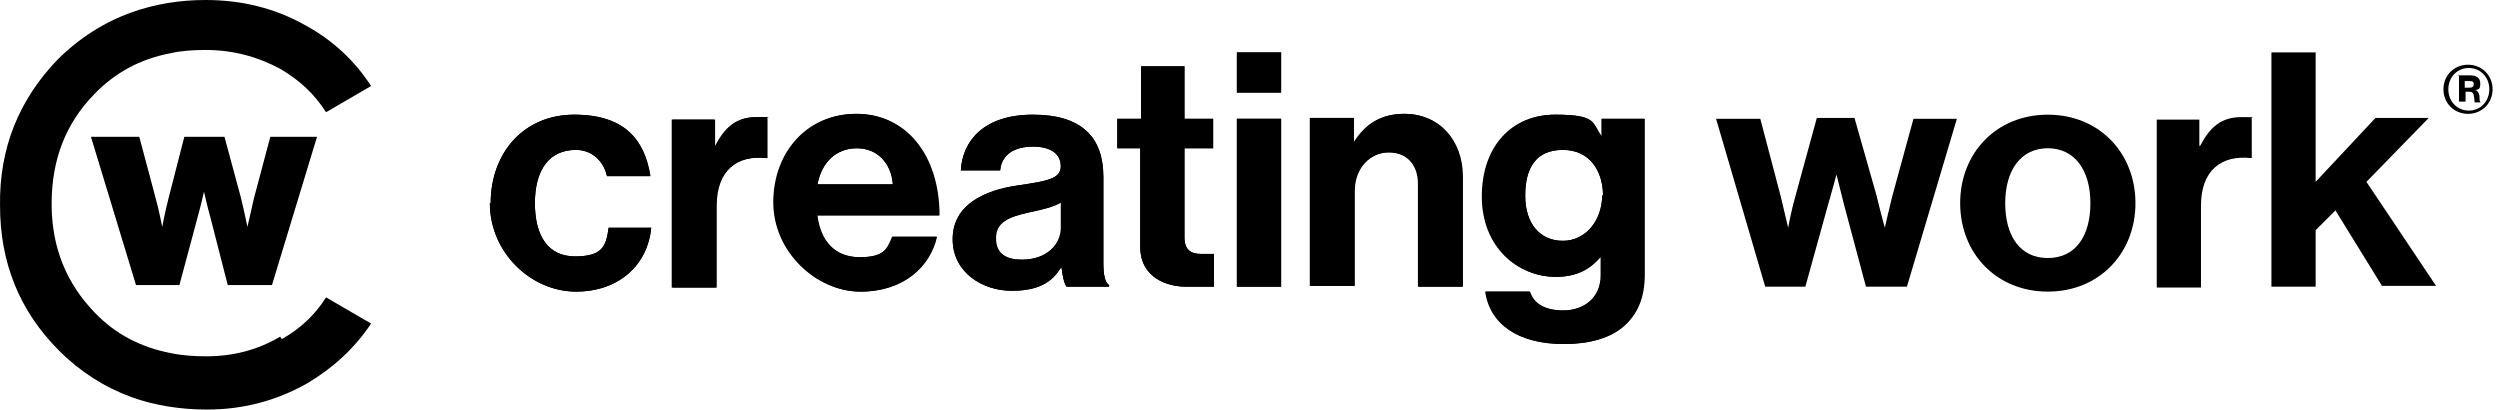 <svg width="293" height="48" viewBox="0 0 293 48" fill="none" xmlns="http://www.w3.org/2000/svg">
<path d="M286.371 10.464C286.371 8.832 287.619 7.584 289.251 7.584C290.883 7.584 292.131 8.832 292.131 10.464C292.131 12.096 290.883 13.344 289.251 13.344C287.619 13.344 286.371 12.096 286.371 10.464ZM291.747 10.464C291.747 9.024 290.691 7.968 289.347 7.968C288.003 7.968 286.947 9.024 286.947 10.464C286.947 11.904 288.003 12.96 289.347 12.96C290.691 12.96 291.747 11.904 291.747 10.464ZM288.003 8.832H289.539C290.211 8.832 290.691 9.12 290.691 9.792C290.691 10.464 290.499 10.464 290.115 10.56C290.403 10.656 290.499 10.848 290.595 11.232C290.595 11.616 290.595 12 290.787 12H290.019C290.019 12 290.019 11.616 289.923 11.232C289.923 10.944 289.731 10.752 289.443 10.752H288.963V11.904H288.195V8.736L288.003 8.832ZM288.867 10.272H289.443C289.731 10.272 289.923 10.176 289.923 9.888C289.923 9.6 289.827 9.504 289.443 9.504H288.867V10.272Z" fill="black"/>
<path d="M57.507 23.808C57.507 17.952 61.347 13.44 67.299 13.44C73.251 13.44 75.555 16.416 76.227 20.64H71.139C70.755 18.912 69.411 17.568 67.491 17.568C64.323 17.568 62.691 19.968 62.691 23.808C62.691 27.648 64.227 30.048 67.395 30.048C70.563 30.048 71.043 28.896 71.331 26.688H76.323C75.939 30.912 72.675 34.176 67.491 34.176C62.307 34.176 57.411 29.664 57.411 23.808H57.507Z" fill="black"/>
<path d="M83.715 17.088H83.811C84.963 14.88 86.307 13.728 88.611 13.728C90.915 13.728 89.571 13.728 89.859 13.92V18.528H89.763C86.307 18.144 83.907 19.968 83.907 24.096V33.696H78.723V14.016H83.715V17.184V17.088Z" fill="black"/>
<path d="M90.627 23.712C90.627 17.856 94.563 13.344 100.323 13.344C106.083 13.344 110.019 18.144 110.019 25.248H95.715C96.099 28.32 97.827 30.144 100.707 30.144C103.587 30.144 103.971 29.184 104.547 27.744H109.731C108.963 31.2 105.891 34.176 100.803 34.176C95.715 34.176 90.627 29.568 90.627 23.712ZM95.907 21.6H104.643C104.451 19.104 102.819 17.376 100.419 17.376C98.019 17.376 96.291 19.008 95.811 21.6H95.907Z" fill="black"/>
<path d="M124.323 31.392C123.363 32.928 121.923 34.08 118.563 34.08C115.203 34.08 111.651 31.968 111.651 28.032C111.651 24.096 115.203 22.272 119.523 21.696C122.787 21.216 124.323 20.928 124.323 19.488C124.323 18.048 123.171 17.184 121.059 17.184C118.947 17.184 117.411 18.048 117.219 19.968H112.611C112.803 16.512 115.299 13.44 121.059 13.44C126.819 13.44 129.315 16.128 129.315 20.736V30.72C129.315 32.256 129.507 33.12 129.987 33.408V33.6H124.995C124.707 33.216 124.515 32.256 124.419 31.392H124.323ZM124.323 26.688V23.712C123.363 24.288 122.019 24.576 120.675 24.864C117.987 25.44 116.643 26.112 116.643 27.936C116.643 29.76 117.891 30.432 119.715 30.432C122.691 30.432 124.323 28.608 124.323 26.688Z" fill="black"/>
<path d="M131.043 13.92H133.731V7.776H138.819V13.92H142.179V17.376H138.819V27.84C138.819 29.28 139.587 29.76 140.739 29.76C141.891 29.76 142.275 29.76 142.275 29.76V33.6C142.275 33.6 141.123 33.6 139.011 33.6C136.899 33.6 133.635 32.64 133.635 28.896V17.376H130.947V13.92H131.043Z" fill="black"/>
<path d="M144.963 6.144H150.147V10.848H144.963V6.144ZM144.963 13.92H150.147V33.6H144.963V13.92Z" fill="black"/>
<path d="M158.595 16.608H158.691C160.035 14.496 161.859 13.344 164.547 13.344C168.579 13.344 171.363 16.416 171.363 20.736V33.6H166.179V21.504C166.179 19.392 164.931 17.856 162.723 17.856C160.515 17.856 158.691 19.68 158.691 22.368V33.504H153.507V13.824H158.595V16.512V16.608Z" fill="black"/>
<path d="M174.051 34.176H179.235C179.619 35.424 180.771 36.384 183.171 36.384C185.571 36.384 187.587 34.944 187.587 32.256V30.144H187.491C186.339 31.488 184.803 32.448 182.307 32.448C177.891 32.448 173.667 28.992 173.667 23.04C173.667 17.088 177.219 13.44 182.211 13.44C187.203 13.44 186.435 14.4 187.683 16.032V13.92H192.675V32.16C192.675 34.944 191.811 36.768 190.371 38.112C188.739 39.648 186.147 40.32 183.267 40.32C177.891 40.32 174.627 38.016 174.051 34.176ZM187.875 22.944C187.875 20.064 186.339 17.568 183.171 17.568C180.003 17.568 178.755 19.68 178.755 22.944C178.755 26.208 180.483 28.224 183.171 28.224C185.859 28.224 187.779 25.824 187.779 22.848L187.875 22.944Z" fill="black"/>
<path d="M57.507 23.808C57.507 17.952 61.347 13.44 67.299 13.44C73.251 13.44 75.555 16.416 76.227 20.64H71.139C70.755 18.912 69.411 17.568 67.491 17.568C64.323 17.568 62.691 19.968 62.691 23.808C62.691 27.648 64.227 30.048 67.395 30.048C70.563 30.048 71.043 28.896 71.331 26.688H76.323C75.939 30.912 72.675 34.176 67.491 34.176C62.307 34.176 57.411 29.664 57.411 23.808H57.507Z" fill="black"/>
<path d="M83.811 17.088H83.907C85.059 14.88 86.403 13.728 88.707 13.728C91.011 13.728 89.667 13.728 89.955 13.92V18.528H89.859C86.403 18.144 84.003 19.968 84.003 24.096V33.696H78.819V14.016H83.811V17.184V17.088Z" fill="black"/>
<path d="M90.723 23.712C90.723 17.856 94.659 13.344 100.419 13.344C106.179 13.344 110.115 18.144 110.115 25.248H95.811C96.195 28.32 97.923 30.144 100.803 30.144C103.683 30.144 104.067 29.184 104.643 27.744H109.827C109.059 31.2 105.987 34.176 100.899 34.176C95.811 34.176 90.723 29.568 90.723 23.712ZM95.907 21.6H104.643C104.451 19.104 102.819 17.376 100.419 17.376C98.019 17.376 96.291 19.008 95.811 21.6H95.907Z" fill="black"/>
<path d="M124.323 31.392C123.363 32.928 121.923 34.08 118.563 34.08C115.203 34.08 111.651 31.968 111.651 28.032C111.651 24.096 115.203 22.272 119.523 21.696C122.787 21.216 124.323 20.928 124.323 19.488C124.323 18.048 123.171 17.184 121.059 17.184C118.947 17.184 117.411 18.048 117.219 19.968H112.611C112.803 16.512 115.299 13.44 121.059 13.44C126.819 13.44 129.315 16.128 129.315 20.736V30.72C129.315 32.256 129.507 33.12 129.987 33.408V33.6H124.995C124.707 33.216 124.515 32.256 124.419 31.392H124.323ZM124.419 26.688V23.712C123.459 24.288 122.115 24.576 120.771 24.864C118.083 25.44 116.739 26.112 116.739 27.936C116.739 29.76 117.987 30.432 119.811 30.432C122.787 30.432 124.419 28.608 124.419 26.688Z" fill="black"/>
<path d="M131.043 13.92H133.731V7.776H138.819V13.92H142.179V17.376H138.819V27.84C138.819 29.28 139.587 29.76 140.739 29.76C141.891 29.76 142.275 29.76 142.275 29.76V33.6C142.275 33.6 141.123 33.6 139.011 33.6C136.899 33.6 133.635 32.64 133.635 28.896V17.376H130.947V13.92H131.043Z" fill="black"/>
<path d="M144.963 6.144H150.147V10.848H144.963V6.144ZM144.963 13.92H150.147V33.6H144.963V13.92Z" fill="black"/>
<path d="M158.691 16.608H158.787C160.131 14.496 161.955 13.344 164.643 13.344C168.675 13.344 171.459 16.416 171.459 20.736V33.6H166.275V21.504C166.275 19.392 165.027 17.856 162.819 17.856C160.611 17.856 158.787 19.68 158.787 22.368V33.504H153.603V13.824H158.691V16.512V16.608Z" fill="black"/>
<path d="M174.147 34.176H179.331C179.715 35.424 180.867 36.384 183.267 36.384C185.667 36.384 187.683 34.944 187.683 32.256V30.144H187.587C186.435 31.488 184.899 32.448 182.403 32.448C177.987 32.448 173.763 28.992 173.763 23.04C173.763 17.088 177.315 13.44 182.307 13.44C187.299 13.44 186.531 14.4 187.779 16.032V13.92H192.771V32.16C192.771 34.944 191.907 36.768 190.467 38.112C188.835 39.648 186.243 40.32 183.363 40.32C177.987 40.32 174.723 38.016 174.147 34.176ZM187.875 22.944C187.875 20.064 186.339 17.568 183.171 17.568C180.003 17.568 178.755 19.68 178.755 22.944C178.755 26.208 180.483 28.224 183.171 28.224C185.859 28.224 187.779 25.824 187.779 22.848L187.875 22.944Z" fill="black"/>
<path d="M201.123 13.92H206.307L208.707 23.04C209.091 24.672 209.571 26.688 209.571 26.688C209.571 26.688 209.955 24.576 210.435 22.944L212.931 13.824H217.347L219.939 22.944C220.323 24.576 220.899 26.688 220.899 26.688C220.899 26.688 221.379 24.576 221.763 23.04L224.259 13.92H229.347L223.491 33.6H218.691L216.099 23.904C215.715 22.368 215.235 20.448 215.235 20.448C215.235 20.448 214.755 22.272 214.275 23.904L211.587 33.6H206.883L201.123 13.92Z" fill="black"/>
<path d="M229.731 23.808C229.731 17.952 233.955 13.44 240.003 13.44C246.051 13.44 250.275 17.952 250.275 23.808C250.275 29.664 246.051 34.176 240.003 34.176C233.955 34.176 229.731 29.664 229.731 23.808ZM244.995 23.808C244.995 19.968 243.171 17.376 240.003 17.376C236.835 17.376 235.011 19.968 235.011 23.808C235.011 27.648 236.739 30.24 240.003 30.24C243.267 30.24 244.995 27.648 244.995 23.808Z" fill="black"/>
<path d="M257.763 17.088H257.859C259.011 14.88 260.355 13.728 262.659 13.728C264.963 13.728 263.619 13.728 263.907 13.92V18.528H263.811C260.355 18.144 257.955 19.968 257.955 24.096V33.696H252.771V14.016H257.763V17.184V17.088Z" fill="black"/>
<path d="M273.699 24.672L271.395 26.976V33.6H266.211V6.144H271.395V21.312L278.403 13.824H284.643L277.347 21.312L285.507 33.504H279.171L273.603 24.48L273.699 24.672Z" fill="black"/>
<path d="M10.659 16.032H16.323L18.243 23.232C18.627 24.576 19.011 26.592 19.011 26.592C19.011 26.592 19.395 24.576 19.779 23.136L21.603 16.032H26.307L28.227 23.136C28.611 24.672 28.995 26.592 28.995 26.592C28.995 26.592 29.475 24.576 29.763 23.232L31.683 16.032H37.155L31.875 33.408H26.691L24.675 25.536C24.291 24.192 23.907 22.464 23.907 22.464C23.907 22.464 23.523 24.192 23.139 25.536L21.027 33.408H15.939L10.659 16.032Z" fill="black"/>
<path d="M32.835 39.456C30.243 40.992 27.363 41.76 24.195 41.76C22.755 41.76 21.315 41.664 19.971 41.376C16.515 40.704 13.539 39.168 11.139 36.672C7.779 33.216 6.051 28.992 6.051 23.904C6.051 18.72 7.683 14.496 11.043 11.04C13.443 8.544 16.419 6.912 19.971 6.24C21.219 5.952 22.659 5.856 24.099 5.856C27.267 5.856 30.147 6.624 32.835 8.064C35.139 9.408 36.867 11.04 38.211 13.152L43.491 10.08C41.571 7.104 38.979 4.704 35.811 2.976C32.259 0.96 28.323 0 24.099 0C21.027 0 18.147 0.48 15.459 1.44C12.195 2.592 9.219 4.512 6.723 7.008C2.211 11.712 -0.093 17.376 0.003 24.096C0.003 30.816 2.307 36.48 6.915 41.088C9.411 43.584 12.291 45.408 15.459 46.56C18.147 47.52 21.123 48 24.291 48C28.515 48 32.451 46.944 36.003 44.928C39.075 43.104 41.571 40.8 43.491 37.92L38.211 34.848C36.963 36.864 35.235 38.496 33.027 39.744L32.835 39.456Z" fill="black"/>
</svg>
